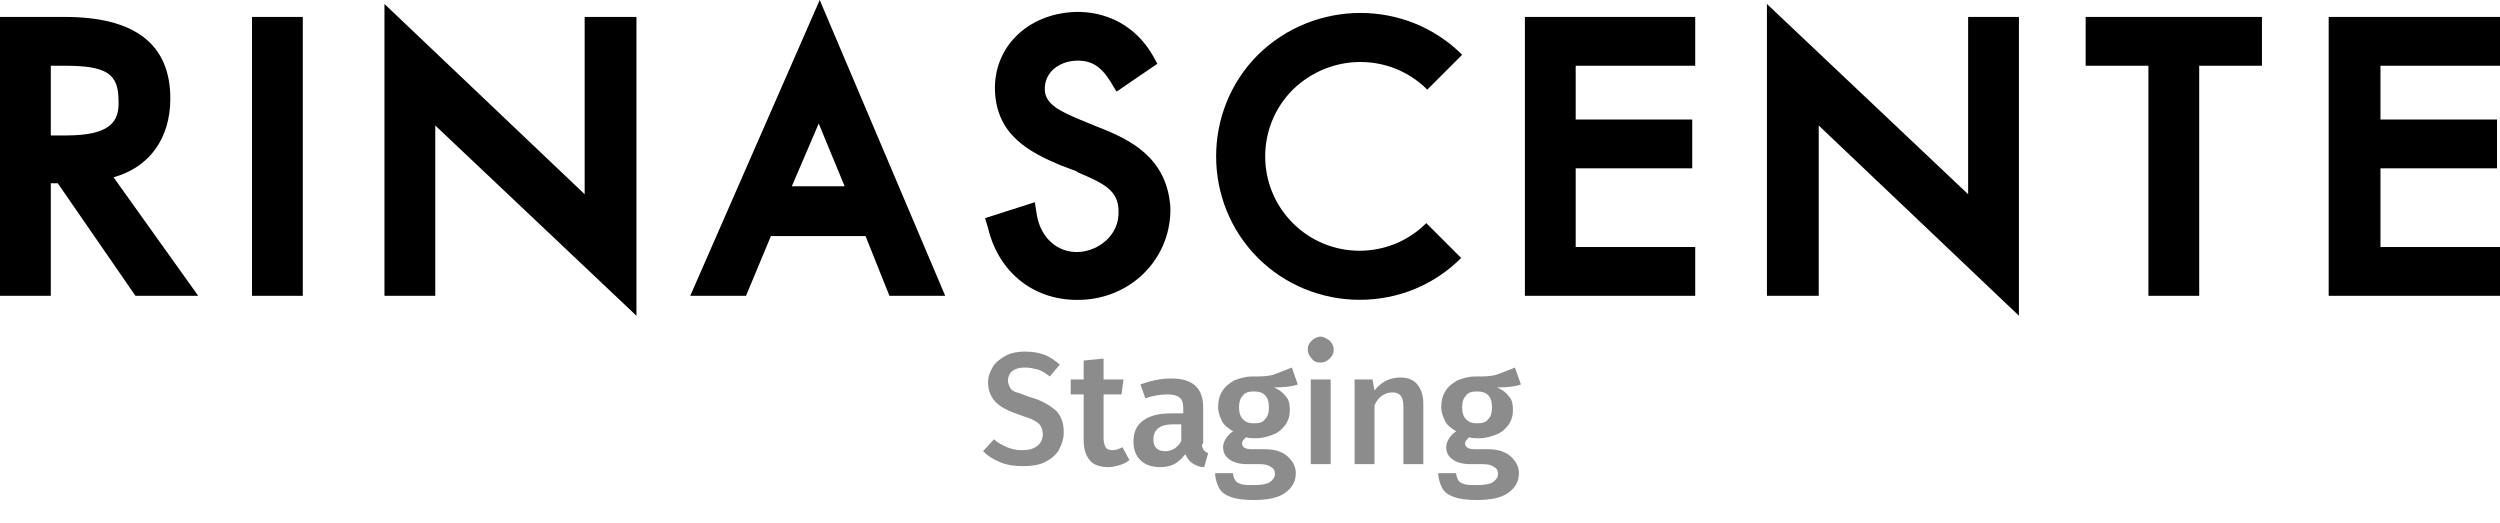 <?xml version="1.0" encoding="utf-8"?>
<!-- Generator: Adobe Illustrator 23.1.1, SVG Export Plug-In . SVG Version: 6.00 Build 0)  -->
<svg version="1.1" id="Livello_1" xmlns="http://www.w3.org/2000/svg" xmlns:xlink="http://www.w3.org/1999/xlink" x="0px" y="0px"
	 viewBox="0 0 251 52.5" style="enable-background:new 0 0 251 52.5;" xml:space="preserve">
<style type="text/css">
	.st0{fill-rule:evenodd;clip-rule:evenodd;}
	.st1{fill:#8C8C8C;}
</style>
<title>645800C5-3FBD-4048-BC20-1E6C43E48CCA</title>
<desc>Created with sketchtool.</desc>
<g id="Menu">
	<g id="S1-D-2.1.1-Menu-Stores" transform="translate(-595, -100)">
		<g id="BG" transform="translate(-1168, 0)">
			<g transform="translate(1168, 60)">
				<g id="Logo" transform="translate(595, 40)">
					<g id="Group">
						<polygon id="Fill-1" class="st0" points="153.1,29.7 170.2,29.7 170.2,24.8 158.2,24.8 158.2,16.9 169.9,16.9 169.9,12 
							158.2,12 158.2,6.6 170.2,6.6 170.2,1.7 153.1,1.7 						"/>
						<polygon id="Fill-2" class="st0" points="209.4,6.6 215.7,6.6 215.7,29.7 220.8,29.7 220.8,6.6 227.1,6.6 227.1,1.7 
							209.4,1.7 						"/>
						<polygon id="Fill-3" class="st0" points="38.6,29.7 43.7,29.7 43.7,12.6 63.9,31.7 63.9,1.7 58.7,1.7 58.7,19.5 38.6,0.4 
													"/>
						<polygon id="Fill-4" class="st0" points="233.8,1.7 233.8,29.7 251,29.7 251,24.8 239,24.8 239,16.9 250.7,16.9 250.7,12 
							239,12 239,6.6 251,6.6 251,1.7 						"/>
						<polygon id="Fill-5" class="st0" points="25.3,29.7 30.4,29.7 30.4,1.7 25.3,1.7 						"/>
						<polygon id="Fill-6" class="st0" points="177.4,29.7 182.6,29.7 182.6,12.6 202.7,31.7 202.7,1.7 197.6,1.7 197.6,19.5 
							177.4,0.4 						"/>
						<path id="Fill-7" class="st0" d="M143.3,9l3.5-3.5c-5.6-5.6-14.8-5.6-20.5,0c-5.6,5.6-5.6,14.8,0,20.4
							c2.7,2.7,6.4,4.2,10.2,4.2h0c3.9,0,7.5-1.5,10.2-4.2l-3.5-3.5c-3.7,3.7-9.7,3.7-13.4,0c-3.7-3.7-3.7-9.7,0-13.4
							C133.6,5.3,139.6,5.3,143.3,9"/>
						<path id="Fill-9" class="st0" d="M69.3,29.7h5.6l2.5-6h9.5l2.4,6h5.6L82.3,0L69.3,29.7z M82.2,12.4l2.6,6.3h-5.3L82.2,12.4z"
							/>
						<path id="Fill-10" class="st0" d="M110.1,12.7l-1.7-0.7c-1.9-0.8-3.4-1.5-3.5-2.9c-0.1-1.9,1.5-2.9,3-3
							c1.6-0.1,2.6,0.5,3.6,2.1l0.6,1l4.1-2.8l-0.5-0.9c-1.7-2.9-4.6-4.4-7.8-4.3c-4.8,0.2-8.2,3.6-8,8c0.2,4.4,3.5,6.1,6.6,7.4
							l1.6,0.6l0.1,0.1c2.6,1.1,4.1,1.8,4.1,3.9c0.1,2.4-2,4-4,4.1c-2.1,0.1-3.8-1.4-4.2-3.7l-0.2-1.3l-5,1.6l0.3,1
							c1.1,4.6,4.8,7.4,9.4,7.2c5.2-0.2,9.1-4.4,8.9-9.4C117.1,15.8,113.5,14,110.1,12.7"/>
						<path id="Fill-12" class="st0" d="M6.6,13.6H5.1v-7h1.4c4.2,0,5.4,0.8,5.4,3.5C12,12.2,11.1,13.6,6.6,13.6 M17.1,9.9
							c0-5.5-3.6-8.2-10.6-8.2H0v28h5.1V18.4h0.7l7.8,11.3h6.3l-8.5-11.9C15,16.8,17.1,13.9,17.1,9.9"/>
					</g>
				</g>
			</g>
		</g>
	</g>
</g>
<g>
	<path class="st1" d="M104.8,35.6c0.6,0.2,1.1,0.6,1.6,1l-1,1.2c-0.4-0.3-0.8-0.6-1.2-0.7c-0.4-0.1-0.8-0.2-1.3-0.2
		c-0.5,0-0.9,0.1-1.2,0.3s-0.5,0.6-0.5,1c0,0.3,0.1,0.5,0.2,0.7c0.1,0.2,0.3,0.4,0.7,0.5s0.8,0.3,1.4,0.5c1.1,0.3,1.9,0.8,2.5,1.3
		c0.5,0.5,0.8,1.2,0.8,2.2c0,0.7-0.2,1.2-0.5,1.8c-0.3,0.5-0.8,0.9-1.4,1.2c-0.6,0.3-1.4,0.4-2.2,0.4c-0.8,0-1.6-0.1-2.3-0.4
		c-0.7-0.3-1.2-0.6-1.7-1.1l1.1-1.2c0.4,0.4,0.9,0.6,1.3,0.8c0.5,0.2,1,0.3,1.5,0.3c0.6,0,1.1-0.1,1.5-0.4c0.4-0.3,0.6-0.7,0.6-1.2
		c0-0.3-0.1-0.6-0.2-0.8s-0.3-0.4-0.7-0.6c-0.3-0.2-0.8-0.3-1.3-0.5c-1.2-0.4-2-0.8-2.5-1.3c-0.5-0.5-0.8-1.2-0.8-2
		c0-0.6,0.2-1.1,0.5-1.6c0.3-0.5,0.8-0.8,1.3-1.1c0.6-0.3,1.2-0.4,1.9-0.4C103.6,35.3,104.3,35.4,104.8,35.6z"/>
	<path class="st1" d="M113.4,46.2c-0.3,0.2-0.6,0.4-1,0.5s-0.7,0.2-1.1,0.2c-0.8,0-1.5-0.2-1.9-0.7c-0.4-0.5-0.6-1.1-0.6-2.1v-4.5
		h-1.3v-1.5h1.3v-1.9l2-0.2v2.1h2l-0.2,1.5h-1.8V44c0,0.4,0.1,0.7,0.2,0.9c0.1,0.2,0.4,0.3,0.7,0.3c0.3,0,0.6-0.1,1-0.3L113.4,46.2z
		"/>
	<path class="st1" d="M120.8,45.1c0.1,0.2,0.3,0.3,0.5,0.4l-0.4,1.4c-0.5,0-0.9-0.2-1.2-0.4c-0.3-0.2-0.5-0.5-0.7-0.9
		c-0.3,0.4-0.6,0.7-1.1,1c-0.4,0.2-0.9,0.3-1.4,0.3c-0.8,0-1.5-0.2-2-0.7c-0.5-0.5-0.7-1.1-0.7-1.9c0-0.9,0.3-1.6,1-2.1
		c0.7-0.5,1.6-0.7,2.9-0.7h1.1v-0.5c0-0.5-0.1-0.9-0.4-1.1c-0.2-0.2-0.7-0.3-1.2-0.3c-0.6,0-1.4,0.1-2.2,0.4l-0.5-1.4
		c1.1-0.4,2.1-0.6,3.1-0.6c2.2,0,3.2,1,3.2,2.9v3.6C120.6,44.7,120.7,44.9,120.8,45.1z M118.6,44.3v-1.7h-0.8c-1.3,0-2,0.5-2,1.5
		c0,0.4,0.1,0.7,0.3,0.9c0.2,0.2,0.5,0.3,0.9,0.3C117.6,45.3,118.2,45,118.6,44.3z"/>
	<path class="st1" d="M130.3,38.6c-0.5,0.2-1.4,0.3-2.4,0.3c0.5,0.2,0.9,0.5,1.2,0.9c0.3,0.3,0.4,0.8,0.4,1.3c0,0.6-0.1,1-0.4,1.5
		c-0.3,0.4-0.7,0.8-1.2,1c-0.5,0.2-1.1,0.4-1.8,0.4c-0.4,0-0.7,0-1-0.1c-0.2,0.2-0.4,0.4-0.4,0.6c0,0.4,0.3,0.6,1,0.6h1.3
		c0.6,0,1.2,0.1,1.6,0.3c0.5,0.2,0.8,0.5,1.1,0.9c0.3,0.4,0.4,0.8,0.4,1.2c0,0.9-0.4,1.5-1.1,2c-0.7,0.5-1.8,0.7-3.1,0.7
		c-1,0-1.8-0.1-2.3-0.3c-0.6-0.2-1-0.5-1.2-0.9c-0.2-0.4-0.4-0.9-0.4-1.5h1.8c0,0.3,0.1,0.5,0.2,0.7c0.1,0.2,0.3,0.3,0.6,0.4
		c0.3,0.1,0.7,0.1,1.3,0.1c0.8,0,1.3-0.1,1.6-0.3c0.3-0.2,0.5-0.5,0.5-0.8c0-0.3-0.1-0.6-0.4-0.7c-0.2-0.2-0.6-0.3-1.1-0.3h-1.3
		c-0.8,0-1.4-0.2-1.8-0.5s-0.6-0.7-0.6-1.2c0-0.3,0.1-0.6,0.3-0.9s0.4-0.5,0.7-0.7c-0.5-0.3-0.9-0.6-1.1-1c-0.2-0.4-0.4-0.9-0.4-1.4
		c0-0.6,0.1-1.1,0.4-1.6c0.3-0.5,0.7-0.8,1.2-1.1c0.5-0.2,1.1-0.4,1.8-0.4c0.9,0,1.6,0,2.2-0.2c0.5-0.2,1.1-0.4,1.8-0.7L130.3,38.6z
		 M124.8,39.7c-0.3,0.3-0.4,0.7-0.4,1.2c0,0.5,0.1,0.9,0.4,1.2c0.3,0.3,0.6,0.4,1.1,0.4c0.5,0,0.9-0.1,1.1-0.4
		c0.3-0.3,0.4-0.7,0.4-1.2c0-1.1-0.5-1.6-1.5-1.6C125.4,39.3,125,39.4,124.8,39.7z"/>
	<path class="st1" d="M133.5,34.2c0.2,0.2,0.4,0.5,0.4,0.9c0,0.4-0.1,0.6-0.4,0.9s-0.6,0.4-0.9,0.4c-0.4,0-0.7-0.1-0.9-0.4
		c-0.2-0.2-0.4-0.5-0.4-0.9c0-0.4,0.1-0.6,0.4-0.9c0.2-0.2,0.5-0.4,0.9-0.4C132.9,33.8,133.2,34,133.5,34.2z M133.6,38.1v8.5h-2
		v-8.5H133.6z"/>
	<path class="st1" d="M142.3,38.6c0.4,0.5,0.6,1.1,0.6,1.9v6.1h-2v-5.8c0-0.5-0.1-0.9-0.3-1.1c-0.2-0.2-0.4-0.3-0.8-0.3
		c-0.4,0-0.7,0.1-1,0.3c-0.3,0.2-0.6,0.5-0.8,1v5.9h-2v-8.5h1.8l0.2,1.1c0.7-0.9,1.6-1.3,2.6-1.3C141.3,37.9,141.9,38.1,142.3,38.6z
		"/>
	<path class="st1" d="M152.7,38.6c-0.5,0.2-1.4,0.3-2.4,0.3c0.5,0.2,0.9,0.5,1.2,0.9c0.3,0.3,0.4,0.8,0.4,1.3c0,0.6-0.1,1-0.4,1.5
		c-0.3,0.4-0.7,0.8-1.2,1c-0.5,0.2-1.1,0.4-1.8,0.4c-0.4,0-0.7,0-1-0.1c-0.2,0.2-0.4,0.4-0.4,0.6c0,0.4,0.3,0.6,1,0.6h1.3
		c0.6,0,1.2,0.1,1.6,0.3c0.5,0.2,0.8,0.5,1.1,0.9c0.3,0.4,0.4,0.8,0.4,1.2c0,0.9-0.4,1.5-1.1,2c-0.7,0.5-1.8,0.7-3.1,0.7
		c-1,0-1.8-0.1-2.3-0.3c-0.6-0.2-1-0.5-1.2-0.9c-0.2-0.4-0.4-0.9-0.4-1.5h1.8c0,0.3,0.1,0.5,0.2,0.7c0.1,0.2,0.3,0.3,0.6,0.4
		c0.3,0.1,0.7,0.1,1.3,0.1c0.8,0,1.3-0.1,1.6-0.3c0.3-0.2,0.5-0.5,0.5-0.8c0-0.3-0.1-0.6-0.4-0.7c-0.2-0.2-0.6-0.3-1.1-0.3h-1.3
		c-0.8,0-1.4-0.2-1.8-0.5s-0.6-0.7-0.6-1.2c0-0.3,0.1-0.6,0.3-0.9s0.4-0.5,0.7-0.7c-0.5-0.3-0.9-0.6-1.1-1c-0.2-0.4-0.4-0.9-0.4-1.4
		c0-0.6,0.1-1.1,0.4-1.6c0.3-0.5,0.7-0.8,1.2-1.1c0.5-0.2,1.1-0.4,1.8-0.4c0.9,0,1.6,0,2.2-0.2c0.5-0.2,1.1-0.4,1.8-0.7L152.7,38.6z
		 M147.2,39.7c-0.3,0.3-0.4,0.7-0.4,1.2c0,0.5,0.1,0.9,0.4,1.2c0.3,0.3,0.6,0.4,1.1,0.4c0.5,0,0.9-0.1,1.1-0.4
		c0.3-0.3,0.4-0.7,0.4-1.2c0-1.1-0.5-1.6-1.5-1.6C147.8,39.3,147.4,39.4,147.2,39.7z"/>
</g>
</svg>
